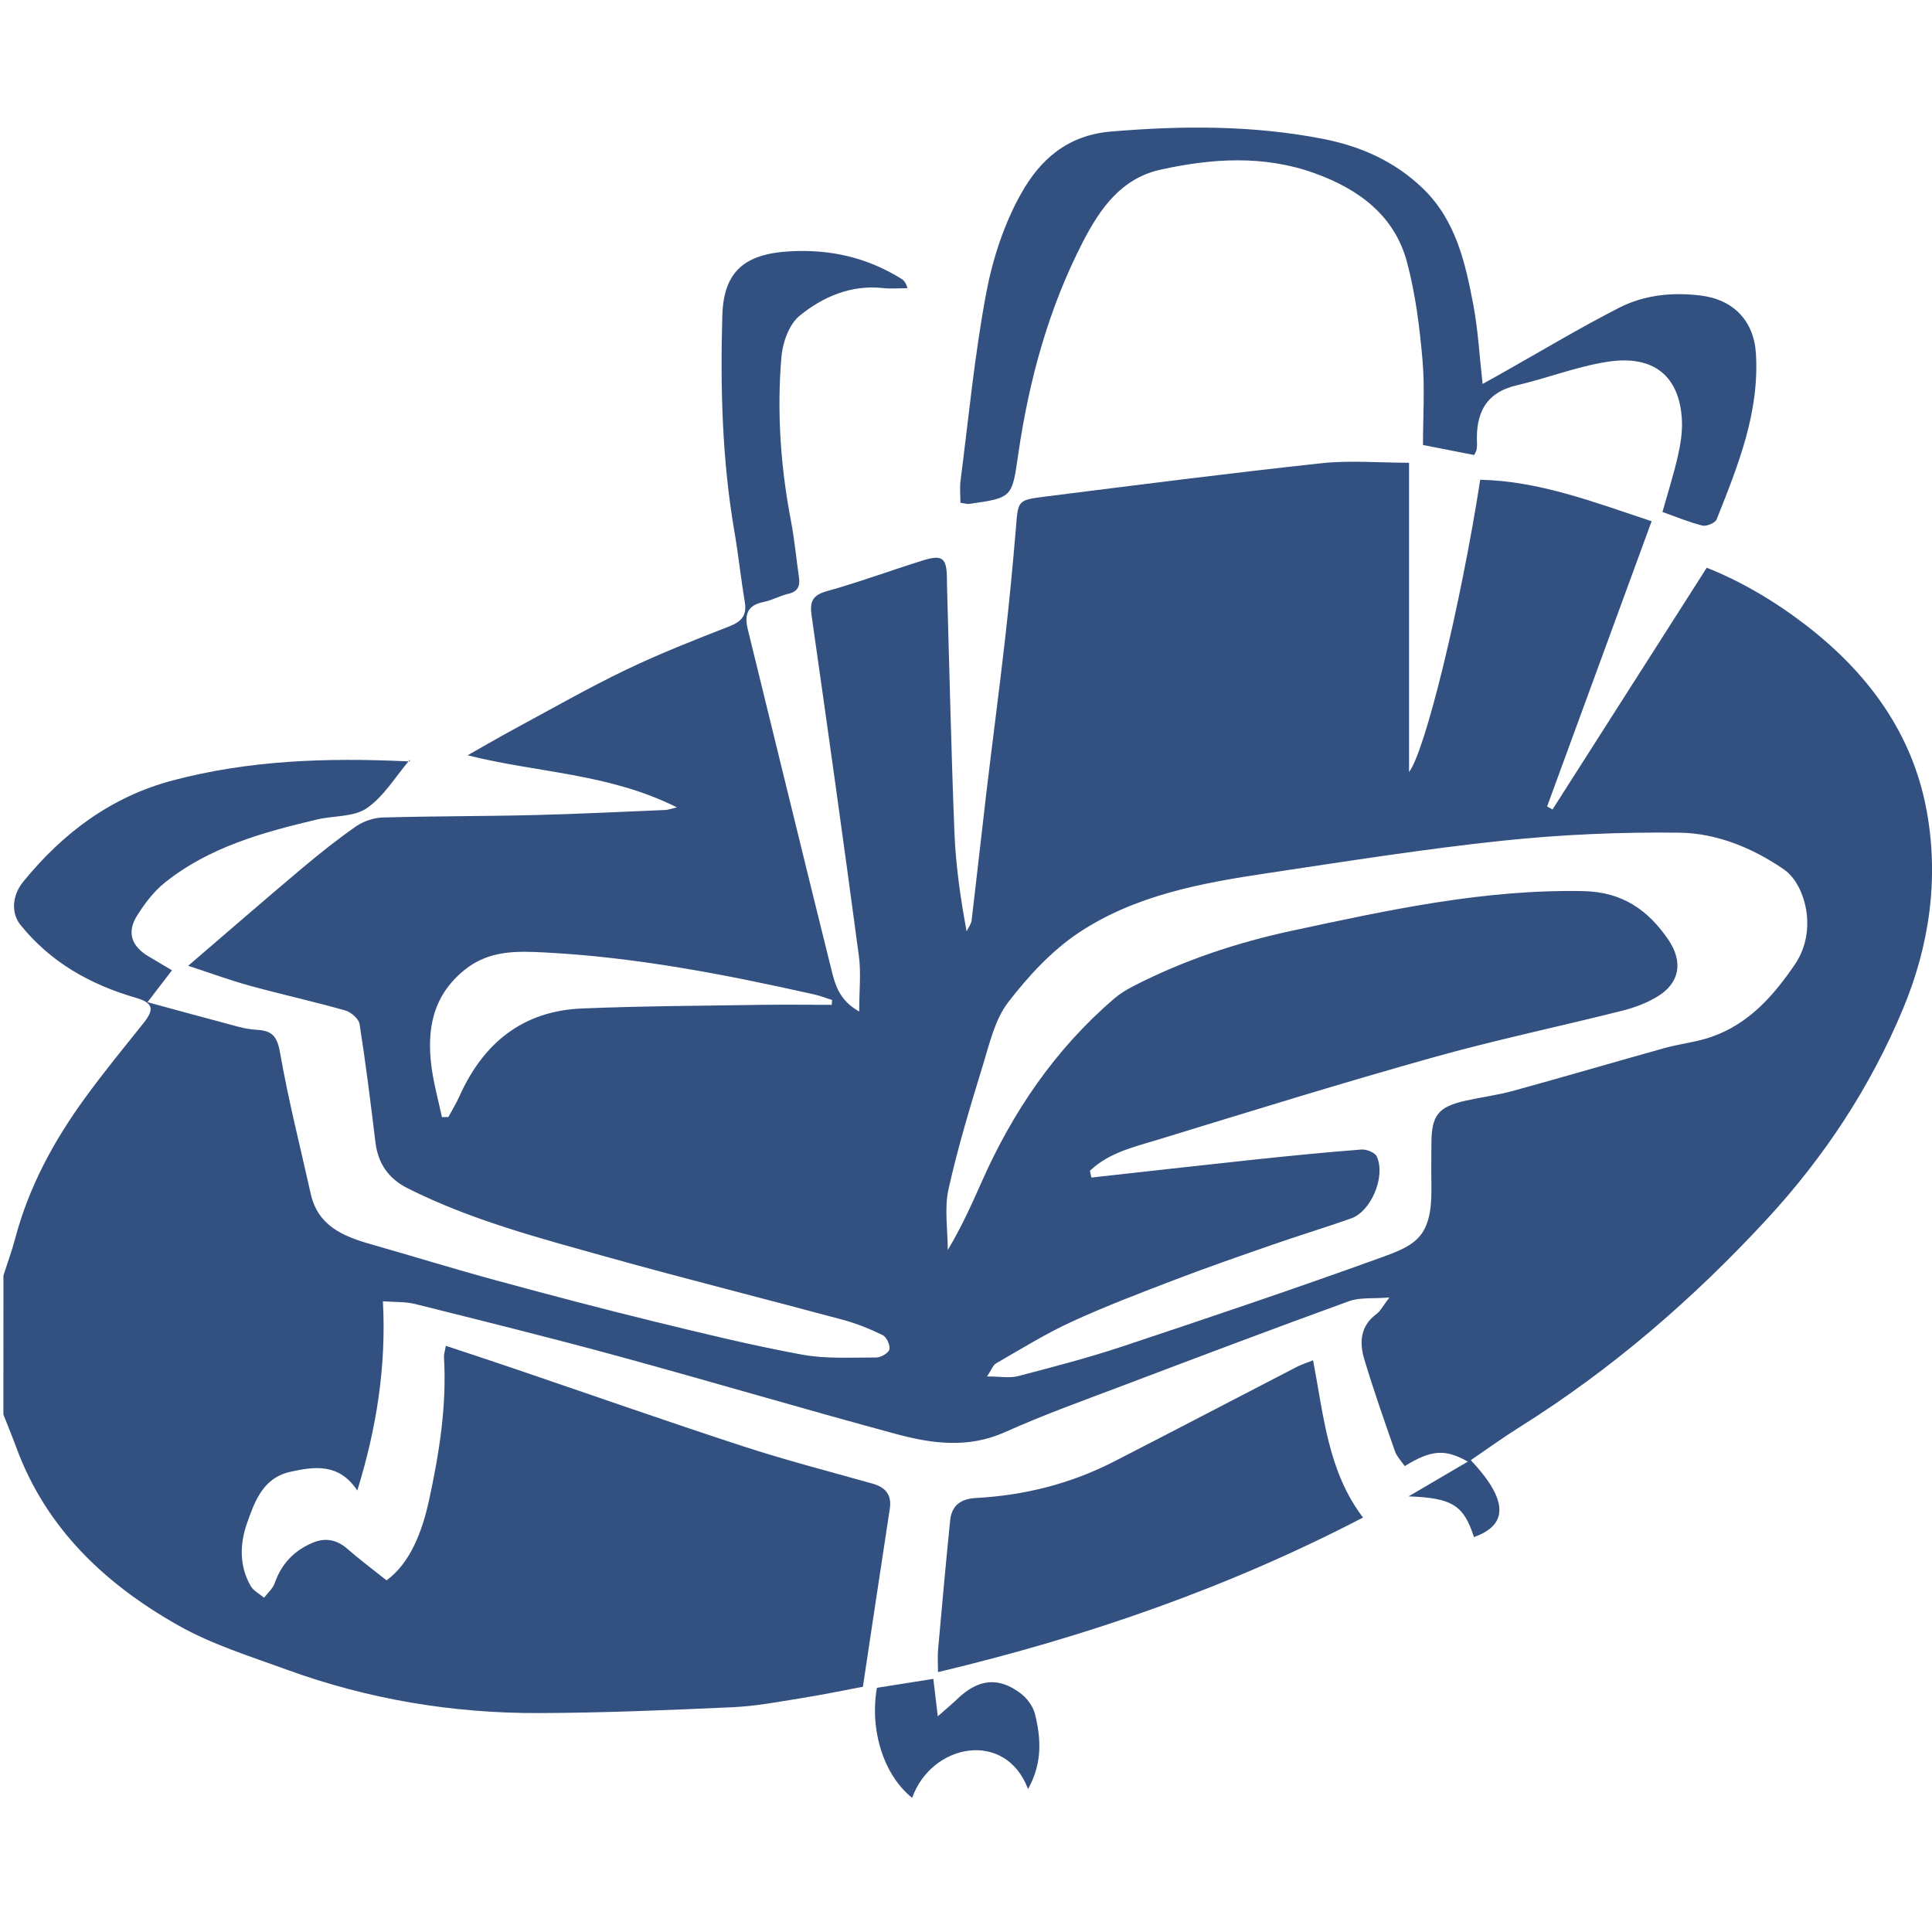 <?xml version="1.0" encoding="utf-8"?>
<!-- Generator: Adobe Illustrator 16.0.0, SVG Export Plug-In . SVG Version: 6.00 Build 0)  -->
<!DOCTYPE svg PUBLIC "-//W3C//DTD SVG 1.1//EN" "http://www.w3.org/Graphics/SVG/1.1/DTD/svg11.dtd">
<svg version="1.1" id="Layer_1" xmlns="http://www.w3.org/2000/svg" xmlns:xlink="http://www.w3.org/1999/xlink" x="0px" y="0px"
	 width="133.35px" height="133.35px" viewBox="0.002 -7.874 133.35 133.35" enable-background="new 0.002 -7.874 133.35 133.35"
	 xml:space="preserve">
<g>
	<g>
		<path fill="#325180" d="M0.24,80.16c0.271-0.848,0.579-1.686,0.807-2.546c0.942-3.558,2.661-6.732,4.807-9.683
			c1.287-1.771,2.676-3.466,4.044-5.175c0.798-0.998,0.666-1.415-0.543-1.768c-3.131-0.911-5.874-2.45-7.95-5.037
			c-0.615-0.767-0.606-1.98,0.209-2.979c2.736-3.353,6.058-5.855,10.317-6.982c5.273-1.396,10.644-1.568,16.05-1.321
			c0.187,0.008,0.372,0.048,0.3-0.092c-0.967,1.135-1.771,2.505-2.953,3.327c-0.896,0.623-2.288,0.511-3.444,0.785
			c-3.741,0.887-7.447,1.901-10.519,4.369c-0.755,0.605-1.377,1.433-1.898,2.261c-0.725,1.155-0.4,2.109,0.779,2.813
			c0.538,0.322,1.078,0.641,1.626,0.966c-0.536,0.698-1.004,1.31-1.687,2.199c1.895,0.517,3.482,0.959,5.079,1.376
			c0.81,0.211,1.626,0.493,2.449,0.532c1.138,0.053,1.433,0.512,1.629,1.637c0.57,3.249,1.388,6.453,2.106,9.677
			c0.494,2.217,2.234,2.938,4.142,3.482c2.909,0.831,5.802,1.723,8.72,2.517c3.614,0.983,7.239,1.938,10.88,2.828
			c3.369,0.824,6.745,1.648,10.153,2.275c1.669,0.309,3.42,0.197,5.134,0.201c0.321,0.001,0.849-0.301,0.912-0.555
			c0.07-0.285-0.188-0.854-0.458-0.985c-0.882-0.436-1.811-0.807-2.76-1.063c-5.425-1.464-10.877-2.827-16.288-4.34
			c-4.67-1.306-9.374-2.538-13.741-4.735c-1.322-0.665-2.045-1.702-2.226-3.172c-0.333-2.729-0.67-5.456-1.096-8.17
			c-0.057-0.363-0.593-0.82-0.992-0.935c-2.184-0.617-4.402-1.107-6.591-1.708c-1.33-0.364-2.628-0.846-4.246-1.374
			c2.755-2.364,5.268-4.549,7.814-6.692c1.217-1.024,2.465-2.022,3.77-2.93c0.515-0.356,1.219-0.595,1.845-0.612
			c3.479-0.1,6.958-0.082,10.438-0.168c3.03-0.073,6.059-0.228,9.087-0.352c0.139-0.006,0.276-0.061,0.782-0.178
			c-4.729-2.369-9.642-2.38-14.451-3.597c1.112-0.626,2.214-1.271,3.337-1.876c2.521-1.359,5.011-2.783,7.589-4.022
			c2.326-1.118,4.738-2.063,7.144-3.003c0.85-0.333,1.219-0.761,1.063-1.687c-0.271-1.612-0.44-3.242-0.717-4.854
			c-0.851-4.944-0.978-9.93-0.833-14.925c0.088-3.041,1.564-4.238,4.621-4.415c2.824-0.164,5.37,0.422,7.743,1.899
			c0.158,0.1,0.294,0.236,0.417,0.644c-0.565,0-1.137,0.051-1.694-0.01c-2.214-0.235-4.145,0.601-5.756,1.913
			c-0.725,0.591-1.17,1.847-1.254,2.841c-0.319,3.791-0.059,7.571,0.659,11.319c0.246,1.289,0.366,2.604,0.553,3.903
			c0.086,0.603-0.085,0.979-0.741,1.13c-0.581,0.133-1.121,0.447-1.703,0.563c-1.153,0.229-1.332,0.902-1.08,1.923
			c1.918,7.791,3.806,15.588,5.742,23.374c0.26,1.046,0.521,2.177,1.939,2.968c0-1.447,0.135-2.659-0.022-3.832
			c-1.047-7.834-2.146-15.661-3.262-23.485c-0.133-0.935,0.026-1.407,1.038-1.69c2.221-0.621,4.392-1.422,6.594-2.112
			c1.41-0.442,1.694-0.207,1.709,1.273c0.001,0.119-0.002,0.239,0.001,0.359c0.165,5.709,0.288,11.419,0.515,17.125
			c0.09,2.26,0.41,4.511,0.841,6.828c0.118-0.25,0.312-0.491,0.343-0.751c0.356-2.969,0.679-5.942,1.031-8.912
			c0.421-3.521,0.886-7.04,1.286-10.564c0.288-2.537,0.534-5.08,0.743-7.625c0.152-1.858,0.104-1.913,1.939-2.145
			c6.373-0.802,12.746-1.622,19.132-2.31c2-0.215,4.041-0.034,6.063-0.034c0,7.344,0,14.365,0,21.348
			c1.107-1.433,3.536-11.335,4.913-20.176c4.032,0.088,7.741,1.503,11.831,2.864c-2.433,6.637-4.823,13.161-7.214,19.685
			c0.124,0.07,0.248,0.141,0.372,0.21c3.526-5.525,7.054-11.053,10.647-16.687c2.373,0.944,4.692,2.306,6.847,3.966
			c4.258,3.284,7.33,7.421,8.322,12.755c0.873,4.693,0.211,9.343-1.632,13.749c-2.252,5.388-5.421,10.202-9.392,14.501
			c-5.095,5.513-10.721,10.377-17.092,14.365c-1.136,0.712-2.222,1.503-3.337,2.262c2.563,2.732,2.619,4.463,0.214,5.309
			c-0.698-2.181-1.479-2.704-4.511-2.809c1.505-0.883,2.766-1.623,4.091-2.399c-1.574-0.89-2.524-0.817-4.355,0.31
			c-0.228-0.337-0.544-0.65-0.676-1.028c-0.736-2.103-1.474-4.208-2.115-6.34c-0.348-1.158-0.287-2.299,0.839-3.13
			c0.272-0.201,0.438-0.547,0.893-1.141c-1.143,0.094-2.037-0.018-2.794,0.258c-5.119,1.856-10.214,3.783-15.308,5.713
			c-2.823,1.07-5.677,2.087-8.429,3.322c-2.532,1.136-5.028,0.802-7.5,0.134c-6.418-1.732-12.793-3.626-19.207-5.378
			c-4.648-1.27-9.328-2.427-14.003-3.598c-0.679-0.17-1.412-0.125-2.229-0.188c0.243,4.523-0.452,8.807-1.768,13.06
			c-1.26-1.896-2.937-1.664-4.625-1.291c-1.893,0.419-2.465,2.063-2.996,3.578c-0.492,1.407-0.528,2.925,0.26,4.3
			c0.192,0.337,0.611,0.545,0.927,0.813c0.251-0.334,0.604-0.632,0.734-1.008c0.465-1.331,1.335-2.243,2.615-2.784
			c0.902-0.381,1.688-0.21,2.432,0.445c0.812,0.715,1.685,1.359,2.674,2.149c1.588-1.166,2.439-3.262,2.935-5.548
			c0.702-3.246,1.225-6.515,1.027-9.856c-0.011-0.189,0.059-0.385,0.127-0.786c1.571,0.521,3.065,1.013,4.556,1.519
			c5.313,1.807,10.605,3.667,15.938,5.409c2.949,0.964,5.962,1.738,8.951,2.583c0.907,0.256,1.349,0.77,1.197,1.751
			c-0.616,4.015-1.216,8.031-1.855,12.271c-1.206,0.228-2.722,0.542-4.247,0.787c-1.575,0.252-3.156,0.556-4.744,0.626
			c-4.464,0.2-8.932,0.391-13.399,0.404c-5.945,0.018-11.757-0.953-17.356-2.99c-2.537-0.924-5.165-1.737-7.496-3.055
			c-5.031-2.838-9.121-6.67-11.188-12.277c-0.282-0.768-0.596-1.523-0.895-2.287C0.24,86.561,0.24,83.36,0.24,80.16z M75.229,72.938
			c0.033,0.154,0.065,0.31,0.101,0.465c3.716-0.41,7.432-0.833,11.149-1.229c2.495-0.265,4.993-0.513,7.494-0.706
			c0.352-0.026,0.937,0.211,1.06,0.484c0.621,1.386-0.392,3.782-1.769,4.27c-1.791,0.632-3.61,1.184-5.404,1.807
			c-2.248,0.78-4.497,1.561-6.72,2.41c-2.412,0.923-4.831,1.843-7.177,2.92c-1.796,0.824-3.486,1.88-5.207,2.866
			c-0.219,0.126-0.321,0.451-0.629,0.906c0.906,0,1.559,0.128,2.138-0.021c2.426-0.635,4.858-1.267,7.236-2.059
			c5.966-1.986,11.929-3.994,17.842-6.133c2.388-0.861,3.509-1.418,3.457-4.854c-0.016-0.999-0.004-1.999-0.001-2.999
			c0.008-1.961,0.463-2.545,2.374-2.972c1.091-0.242,2.207-0.383,3.282-0.678c3.49-0.96,6.962-1.981,10.449-2.953
			c1.066-0.297,2.19-0.406,3.229-0.77c2.569-0.896,4.273-2.822,5.76-5.006c1.617-2.379,0.678-5.56-0.753-6.544
			c-2.161-1.488-4.646-2.514-7.247-2.543c-4.063-0.049-8.147,0.129-12.188,0.554c-5.429,0.572-10.828,1.434-16.229,2.241
			c-4.548,0.68-9.114,1.517-13.006,4.102c-1.876,1.245-3.497,3.009-4.884,4.81c-0.906,1.178-1.275,2.813-1.729,4.291
			c-0.872,2.85-1.745,5.709-2.388,8.613c-0.296,1.337-0.051,2.793-0.051,4.194c0.908-1.512,1.624-3.082,2.321-4.66
			c2.154-4.875,5.086-9.188,9.152-12.682c0.387-0.332,0.835-0.61,1.289-0.846c3.489-1.801,7.178-3.029,11.015-3.853
			c6.634-1.423,13.248-2.87,20.109-2.73c2.677,0.056,4.452,1.308,5.843,3.344c1.056,1.546,0.779,2.998-0.724,3.919
			c-0.731,0.449-1.576,0.771-2.412,0.981c-4.366,1.101-8.779,2.023-13.111,3.238c-6.325,1.774-12.604,3.721-18.885,5.646
			C78.34,71.28,76.563,71.657,75.229,72.938z M57.407,61.481c0.01-0.111,0.019-0.224,0.028-0.333
			c-0.409-0.13-0.812-0.289-1.229-0.383c-6.119-1.374-12.269-2.567-18.549-2.896c-1.949-0.102-3.883-0.175-5.583,1.196
			c-2.203,1.777-2.624,4.098-2.291,6.681c0.152,1.173,0.475,2.325,0.72,3.486c0.148-0.002,0.297-0.004,0.445-0.006
			c0.256-0.477,0.543-0.938,0.763-1.43c1.642-3.67,4.363-5.894,8.455-6.063c4.109-0.17,8.226-0.186,12.337-0.25
			C54.139,61.46,55.773,61.481,57.407,61.481z"/>
		<path fill="#325180" d="M101.752,23.532c-1.126-0.221-2.208-0.433-3.534-0.692c0-1.933,0.138-3.932-0.035-5.902
			c-0.197-2.254-0.486-4.534-1.066-6.714c-0.865-3.254-3.374-5.06-6.386-6.145C87.234,2.82,83.642,3.052,80.092,3.84
			c-2.701,0.601-4.162,2.683-5.341,4.969c-2.369,4.595-3.715,9.518-4.458,14.605c-0.444,3.051-0.377,3.063-3.387,3.492
			c-0.149,0.021-0.31-0.038-0.614-0.08c0-0.512-0.055-1.023,0.008-1.52c0.555-4.305,0.964-8.637,1.762-12.896
			c0.447-2.395,1.242-4.84,2.434-6.95c1.282-2.271,3.128-4,6.207-4.257c4.93-0.413,9.79-0.436,14.646,0.515
			c2.601,0.511,4.946,1.561,6.873,3.424c2.256,2.182,2.913,5.088,3.467,7.998c0.331,1.746,0.426,3.537,0.646,5.488
			c0.485-0.271,0.884-0.492,1.281-0.716c2.708-1.523,5.375-3.129,8.14-4.544c1.731-0.886,3.667-1.083,5.619-0.846
			c2.273,0.275,3.688,1.75,3.824,4.01c0.25,4.085-1.249,7.765-2.712,11.442c-0.098,0.247-0.697,0.497-0.985,0.427
			c-0.923-0.228-1.81-0.604-2.754-0.938c0.365-1.302,0.762-2.546,1.053-3.813c0.186-0.811,0.328-1.662,0.291-2.485
			c-0.14-3.068-1.934-4.571-5.157-4.066c-2.111,0.329-4.146,1.133-6.237,1.619c-2.193,0.511-2.844,1.978-2.751,4.008
			c0.007,0.157-0.013,0.318-0.037,0.477C101.896,23.273,101.844,23.341,101.752,23.532z"/>
		<path fill="#325180" d="M90.633,86.015c0.742,3.87,1.026,7.664,3.446,10.855c-9.255,4.813-19.01,8.21-29.335,10.668
			c0-0.619-0.036-1.089,0.006-1.552c0.267-2.977,0.531-5.952,0.834-8.924c0.105-1.027,0.729-1.487,1.786-1.543
			c3.342-0.178,6.535-0.984,9.521-2.515c4.208-2.156,8.396-4.353,12.596-6.522C89.83,86.306,90.204,86.188,90.633,86.015z"/>
		<path fill="#325180" d="M70.959,115.611c-1.536-4.103-6.642-3.177-8,0.606c-1.95-1.559-2.942-4.638-2.433-7.595
			c1.272-0.202,2.557-0.405,3.896-0.617c0.091,0.762,0.18,1.504,0.308,2.583c0.558-0.492,0.972-0.835,1.357-1.206
			c1.441-1.38,2.847-1.539,4.386-0.358c0.438,0.336,0.839,0.895,0.969,1.422C71.854,112.123,71.961,113.815,70.959,115.611z"/>
	</g>
</g>
</svg>
